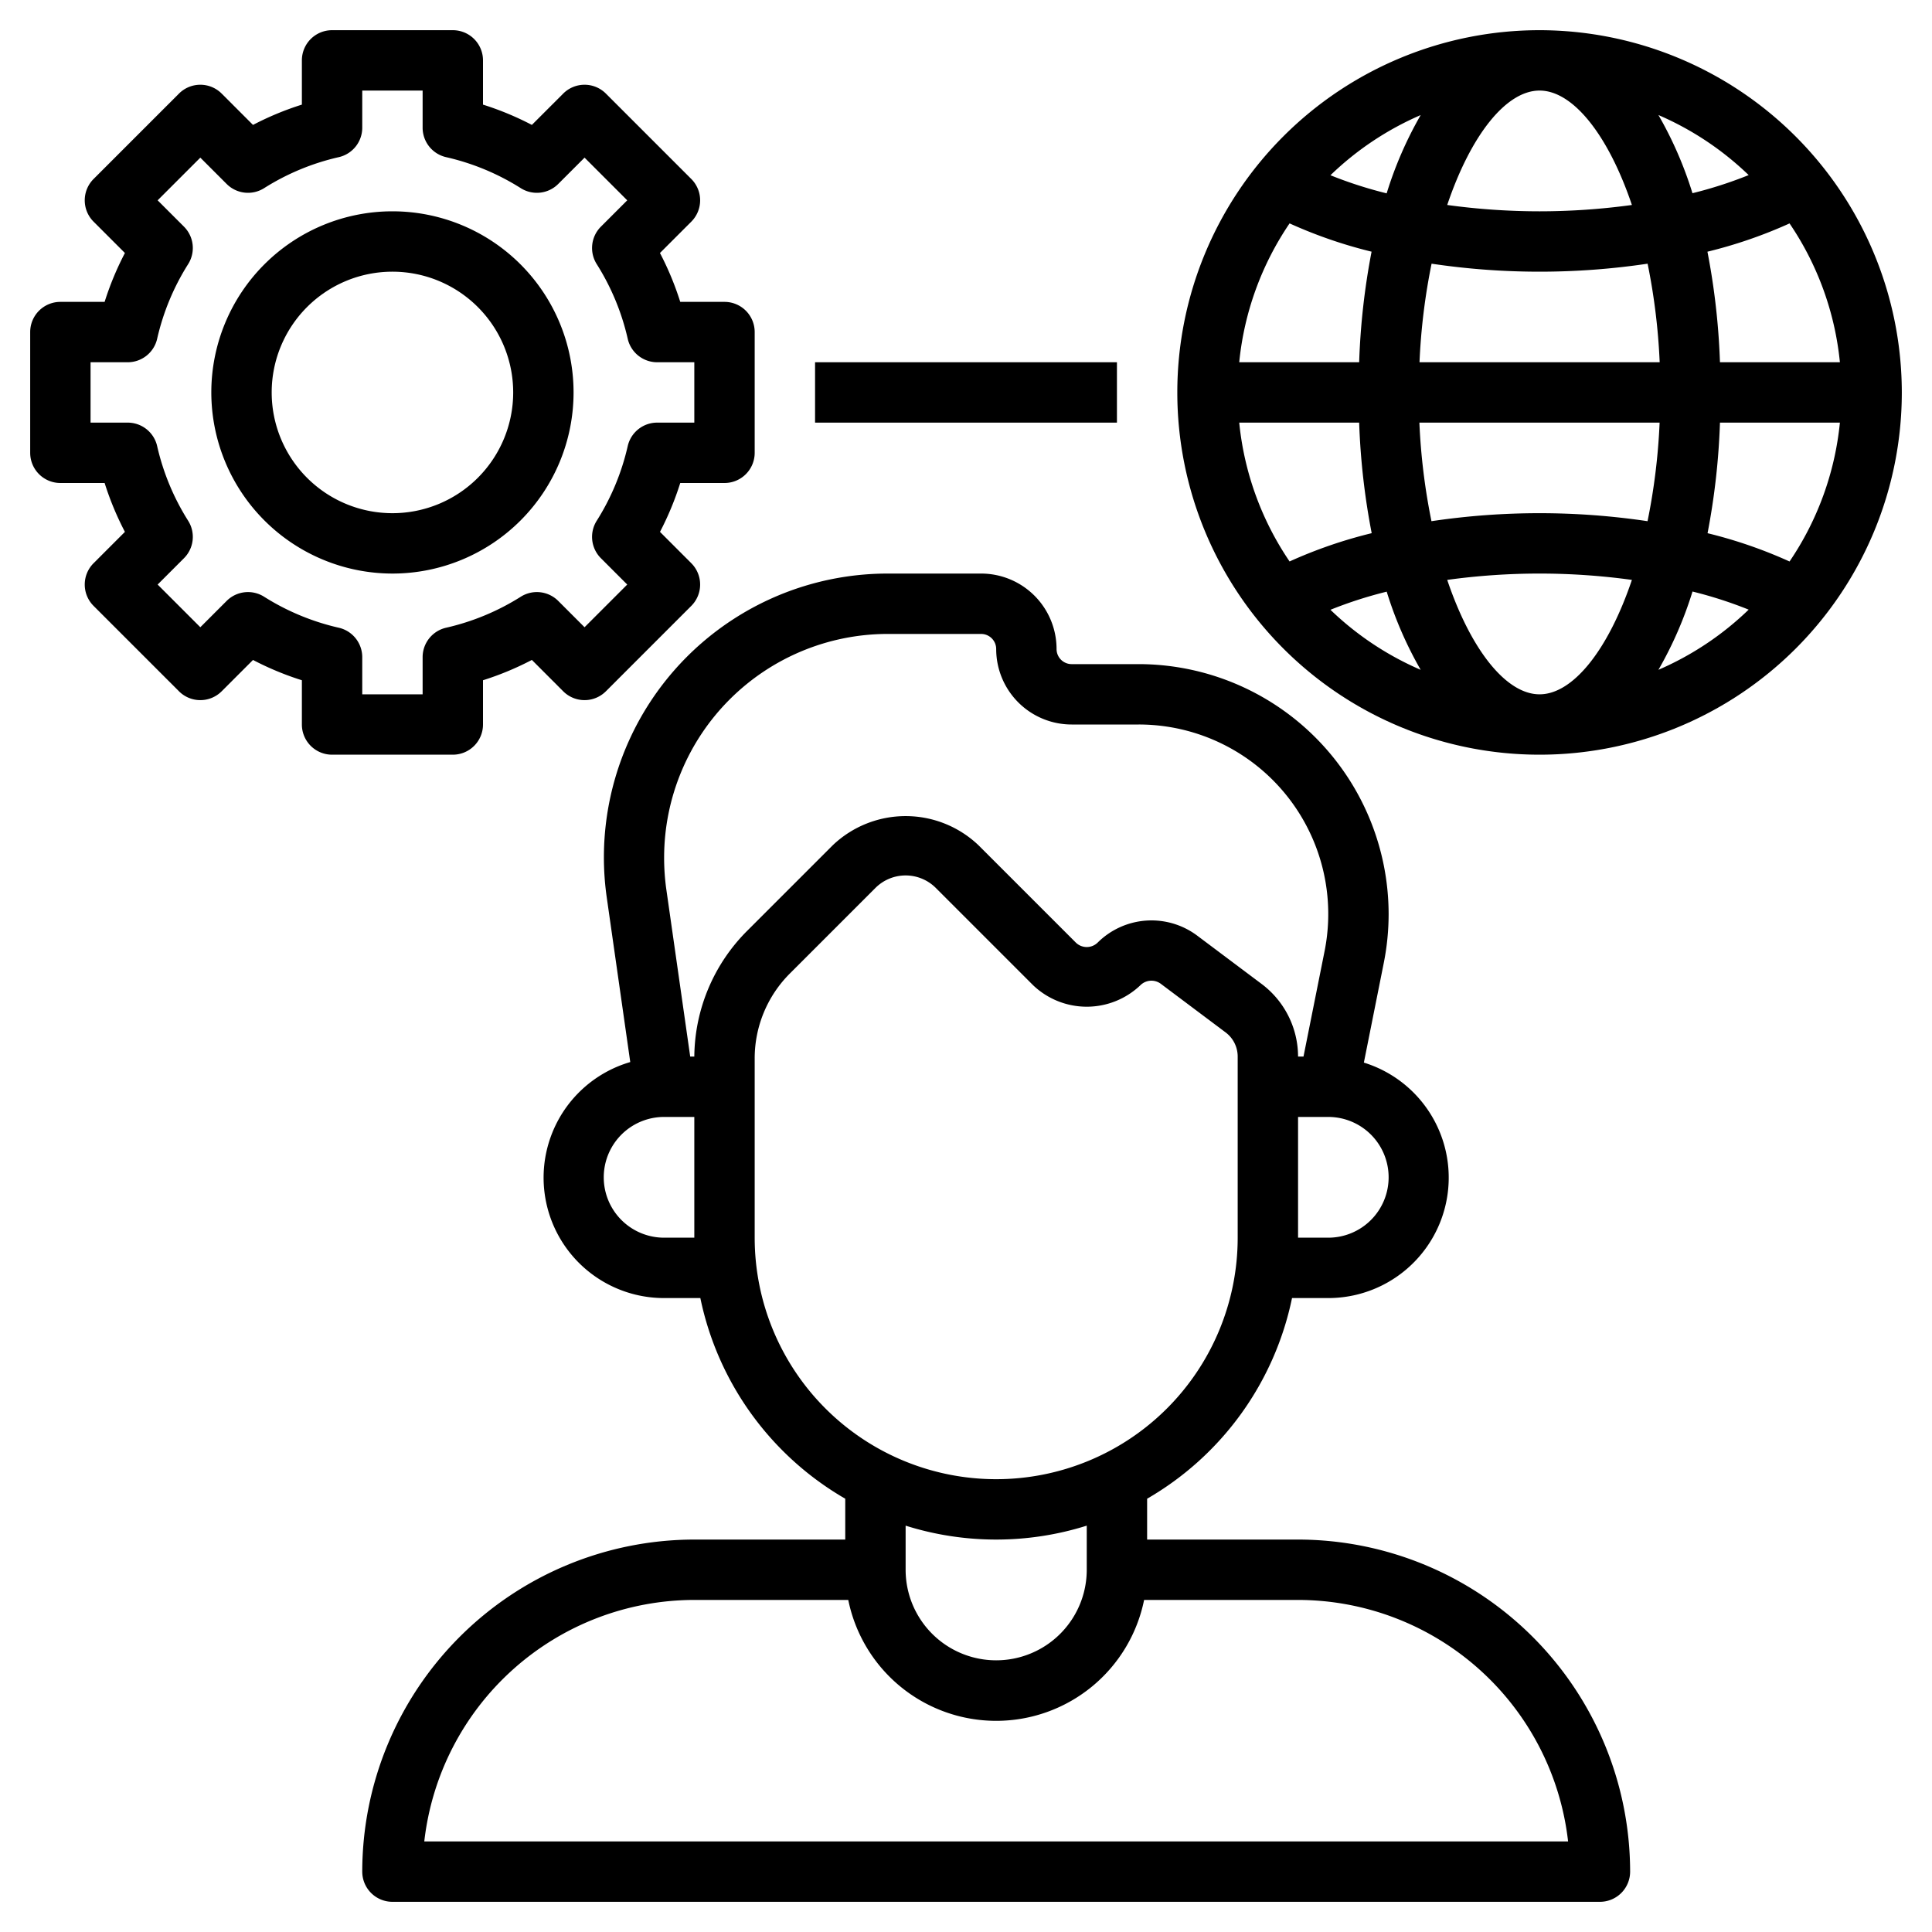 <svg xmlns="http://www.w3.org/2000/svg" id="Layer_32" data-name="Layer 32" viewBox="0 0 64 64" width="512" height="512"><path d="M46,30.279A8.288,8.288,0,0,0,37.721,22H35.5a.5.5,0,0,1-.5-.5A2.5,2.5,0,0,0,32.5,19H29.4A9.4,9.4,0,0,0,20.1,29.733l.778,5.449A3.989,3.989,0,0,0,22,43h1.2A10.021,10.021,0,0,0,28,49.647V51H23A11.013,11.013,0,0,0,12,62a1,1,0,0,0,1,1H53a1,1,0,0,0,1-1A11.013,11.013,0,0,0,43,51H38V49.647A10.021,10.021,0,0,0,42.8,43H44a3.989,3.989,0,0,0,1.18-7.8l.659-3.3A8.264,8.264,0,0,0,46,30.279ZM22,41a2,2,0,0,1,0-4h1v4ZM51.945,61H14.055A9.013,9.013,0,0,1,23,53h5.1a5,5,0,0,0,9.8,0H43A9.013,9.013,0,0,1,51.945,61ZM36,52a3,3,0,0,1-6,0V50.539a9.992,9.992,0,0,0,6,0Zm5-11a8,8,0,0,1-16,0V35.071a3.974,3.974,0,0,1,1.171-2.828L29,29.414a1.415,1.415,0,0,1,2,0l3.222,3.222a2.575,2.575,0,0,0,3.556,0,.52.52,0,0,1,.673-.048L40.6,34.2a1,1,0,0,1,.4.8ZM39.651,30.988a2.529,2.529,0,0,0-3.287.234.517.517,0,0,1-.728,0L32.414,28a3.5,3.5,0,0,0-4.828,0l-2.829,2.829A5.96,5.96,0,0,0,23,35h-.136l-.793-5.55A7.5,7.5,0,0,1,22,28.4,7.411,7.411,0,0,1,29.4,21h3.1a.5.5,0,0,1,.5.5A2.5,2.5,0,0,0,35.5,24h2.221a6.278,6.278,0,0,1,6.157,7.51L43.18,35H43a3.014,3.014,0,0,0-1.2-2.4ZM46,39a2,2,0,0,1-2,2H43V37h1A2,2,0,0,1,46,39Z"></path><path d="M2,16H3.466a9.941,9.941,0,0,0,.672,1.619L3.1,18.657a1,1,0,0,0,0,1.414L5.929,22.9a1,1,0,0,0,1.414,0l1.038-1.038A9.931,9.931,0,0,0,10,22.534V24a1,1,0,0,0,1,1h4a1,1,0,0,0,1-1V22.534a9.931,9.931,0,0,0,1.619-.673L18.657,22.9a1,1,0,0,0,1.414,0L22.9,20.071a1,1,0,0,0,0-1.414l-1.037-1.038A9.941,9.941,0,0,0,22.534,16H24a1,1,0,0,0,1-1V11a1,1,0,0,0-1-1H22.534a9.941,9.941,0,0,0-.672-1.619L22.9,7.343a1,1,0,0,0,0-1.414L20.071,3.1a1,1,0,0,0-1.414,0L17.619,4.138A9.941,9.941,0,0,0,16,3.466V2a1,1,0,0,0-1-1H11a1,1,0,0,0-1,1V3.466a9.941,9.941,0,0,0-1.619.672L7.343,3.1a1,1,0,0,0-1.414,0L3.1,5.929a1,1,0,0,0,0,1.414L4.138,8.381A9.941,9.941,0,0,0,3.466,10H2a1,1,0,0,0-1,1v4A1,1,0,0,0,2,16Zm1-4H4.23a1,1,0,0,0,.976-.778A7.917,7.917,0,0,1,6.233,8.749a1,1,0,0,0-.139-1.241l-.872-.872L6.636,5.222l.872.872a1,1,0,0,0,1.241.139,7.917,7.917,0,0,1,2.473-1.027A1,1,0,0,0,12,4.23V3h2V4.23a1,1,0,0,0,.778.976,7.917,7.917,0,0,1,2.473,1.027,1,1,0,0,0,1.241-.139l.872-.872,1.414,1.414-.872.872a1,1,0,0,0-.139,1.241,7.917,7.917,0,0,1,1.027,2.473A1,1,0,0,0,21.77,12H23v2H21.77a1,1,0,0,0-.976.778,7.917,7.917,0,0,1-1.027,2.473,1,1,0,0,0,.139,1.241l.872.872-1.414,1.414-.872-.872a1,1,0,0,0-1.24-.139,7.933,7.933,0,0,1-2.473,1.027,1,1,0,0,0-.779.975V23H12V21.769a1,1,0,0,0-.779-.975,7.933,7.933,0,0,1-2.473-1.027,1,1,0,0,0-1.24.139l-.872.872L5.222,19.364l.872-.872a1,1,0,0,0,.139-1.241,7.917,7.917,0,0,1-1.027-2.473A1,1,0,0,0,4.23,14H3Z"></path><path d="M13,19a6,6,0,1,0-6-6A6.006,6.006,0,0,0,13,19ZM13,9a4,4,0,1,1-4,4A4,4,0,0,1,13,9Z"></path><path d="M51,1A12,12,0,1,0,63,13,12.013,12.013,0,0,0,51,1Zm3.059,5.79A22.539,22.539,0,0,1,51,7a22.539,22.539,0,0,1-3.059-.21C48.731,4.453,49.9,3,51,3S53.269,4.453,54.059,6.79Zm.879-2.979A10.018,10.018,0,0,1,57.927,5.8a13.879,13.879,0,0,1-1.862.6A12.674,12.674,0,0,0,54.938,3.811ZM47.023,12a20.786,20.786,0,0,1,.4-3.265A24.278,24.278,0,0,0,51,9a24.278,24.278,0,0,0,3.579-.265,20.786,20.786,0,0,1,.4,3.265Zm7.954,2a20.786,20.786,0,0,1-.4,3.265,24.3,24.3,0,0,0-7.158,0,20.786,20.786,0,0,1-.4-3.265ZM45.935,6.405a13.879,13.879,0,0,1-1.862-.6,10.018,10.018,0,0,1,2.989-1.993A12.674,12.674,0,0,0,45.935,6.405Zm-.5,1.933A23.405,23.405,0,0,0,45.024,12H41.051a9.924,9.924,0,0,1,1.668-4.6A15.458,15.458,0,0,0,45.439,8.338ZM45.024,14a23.405,23.405,0,0,0,.415,3.662,15.458,15.458,0,0,0-2.72.937A9.924,9.924,0,0,1,41.051,14Zm.911,5.595a12.674,12.674,0,0,0,1.127,2.594A10.018,10.018,0,0,1,44.073,20.2,13.879,13.879,0,0,1,45.935,19.6Zm2.006-.385a22.385,22.385,0,0,1,6.118,0C53.269,21.547,52.1,23,51,23S48.731,21.547,47.941,19.21Zm8.124.385a13.879,13.879,0,0,1,1.862.6,10.018,10.018,0,0,1-2.989,1.993A12.674,12.674,0,0,0,56.065,19.6Zm.5-1.933A23.405,23.405,0,0,0,56.976,14h3.973a9.924,9.924,0,0,1-1.668,4.6A15.458,15.458,0,0,0,56.561,17.662ZM56.976,12a23.405,23.405,0,0,0-.415-3.662,15.458,15.458,0,0,0,2.72-.937A9.924,9.924,0,0,1,60.949,12Z"></path><rect x="27" y="12" width="10" height="2"></rect></svg>